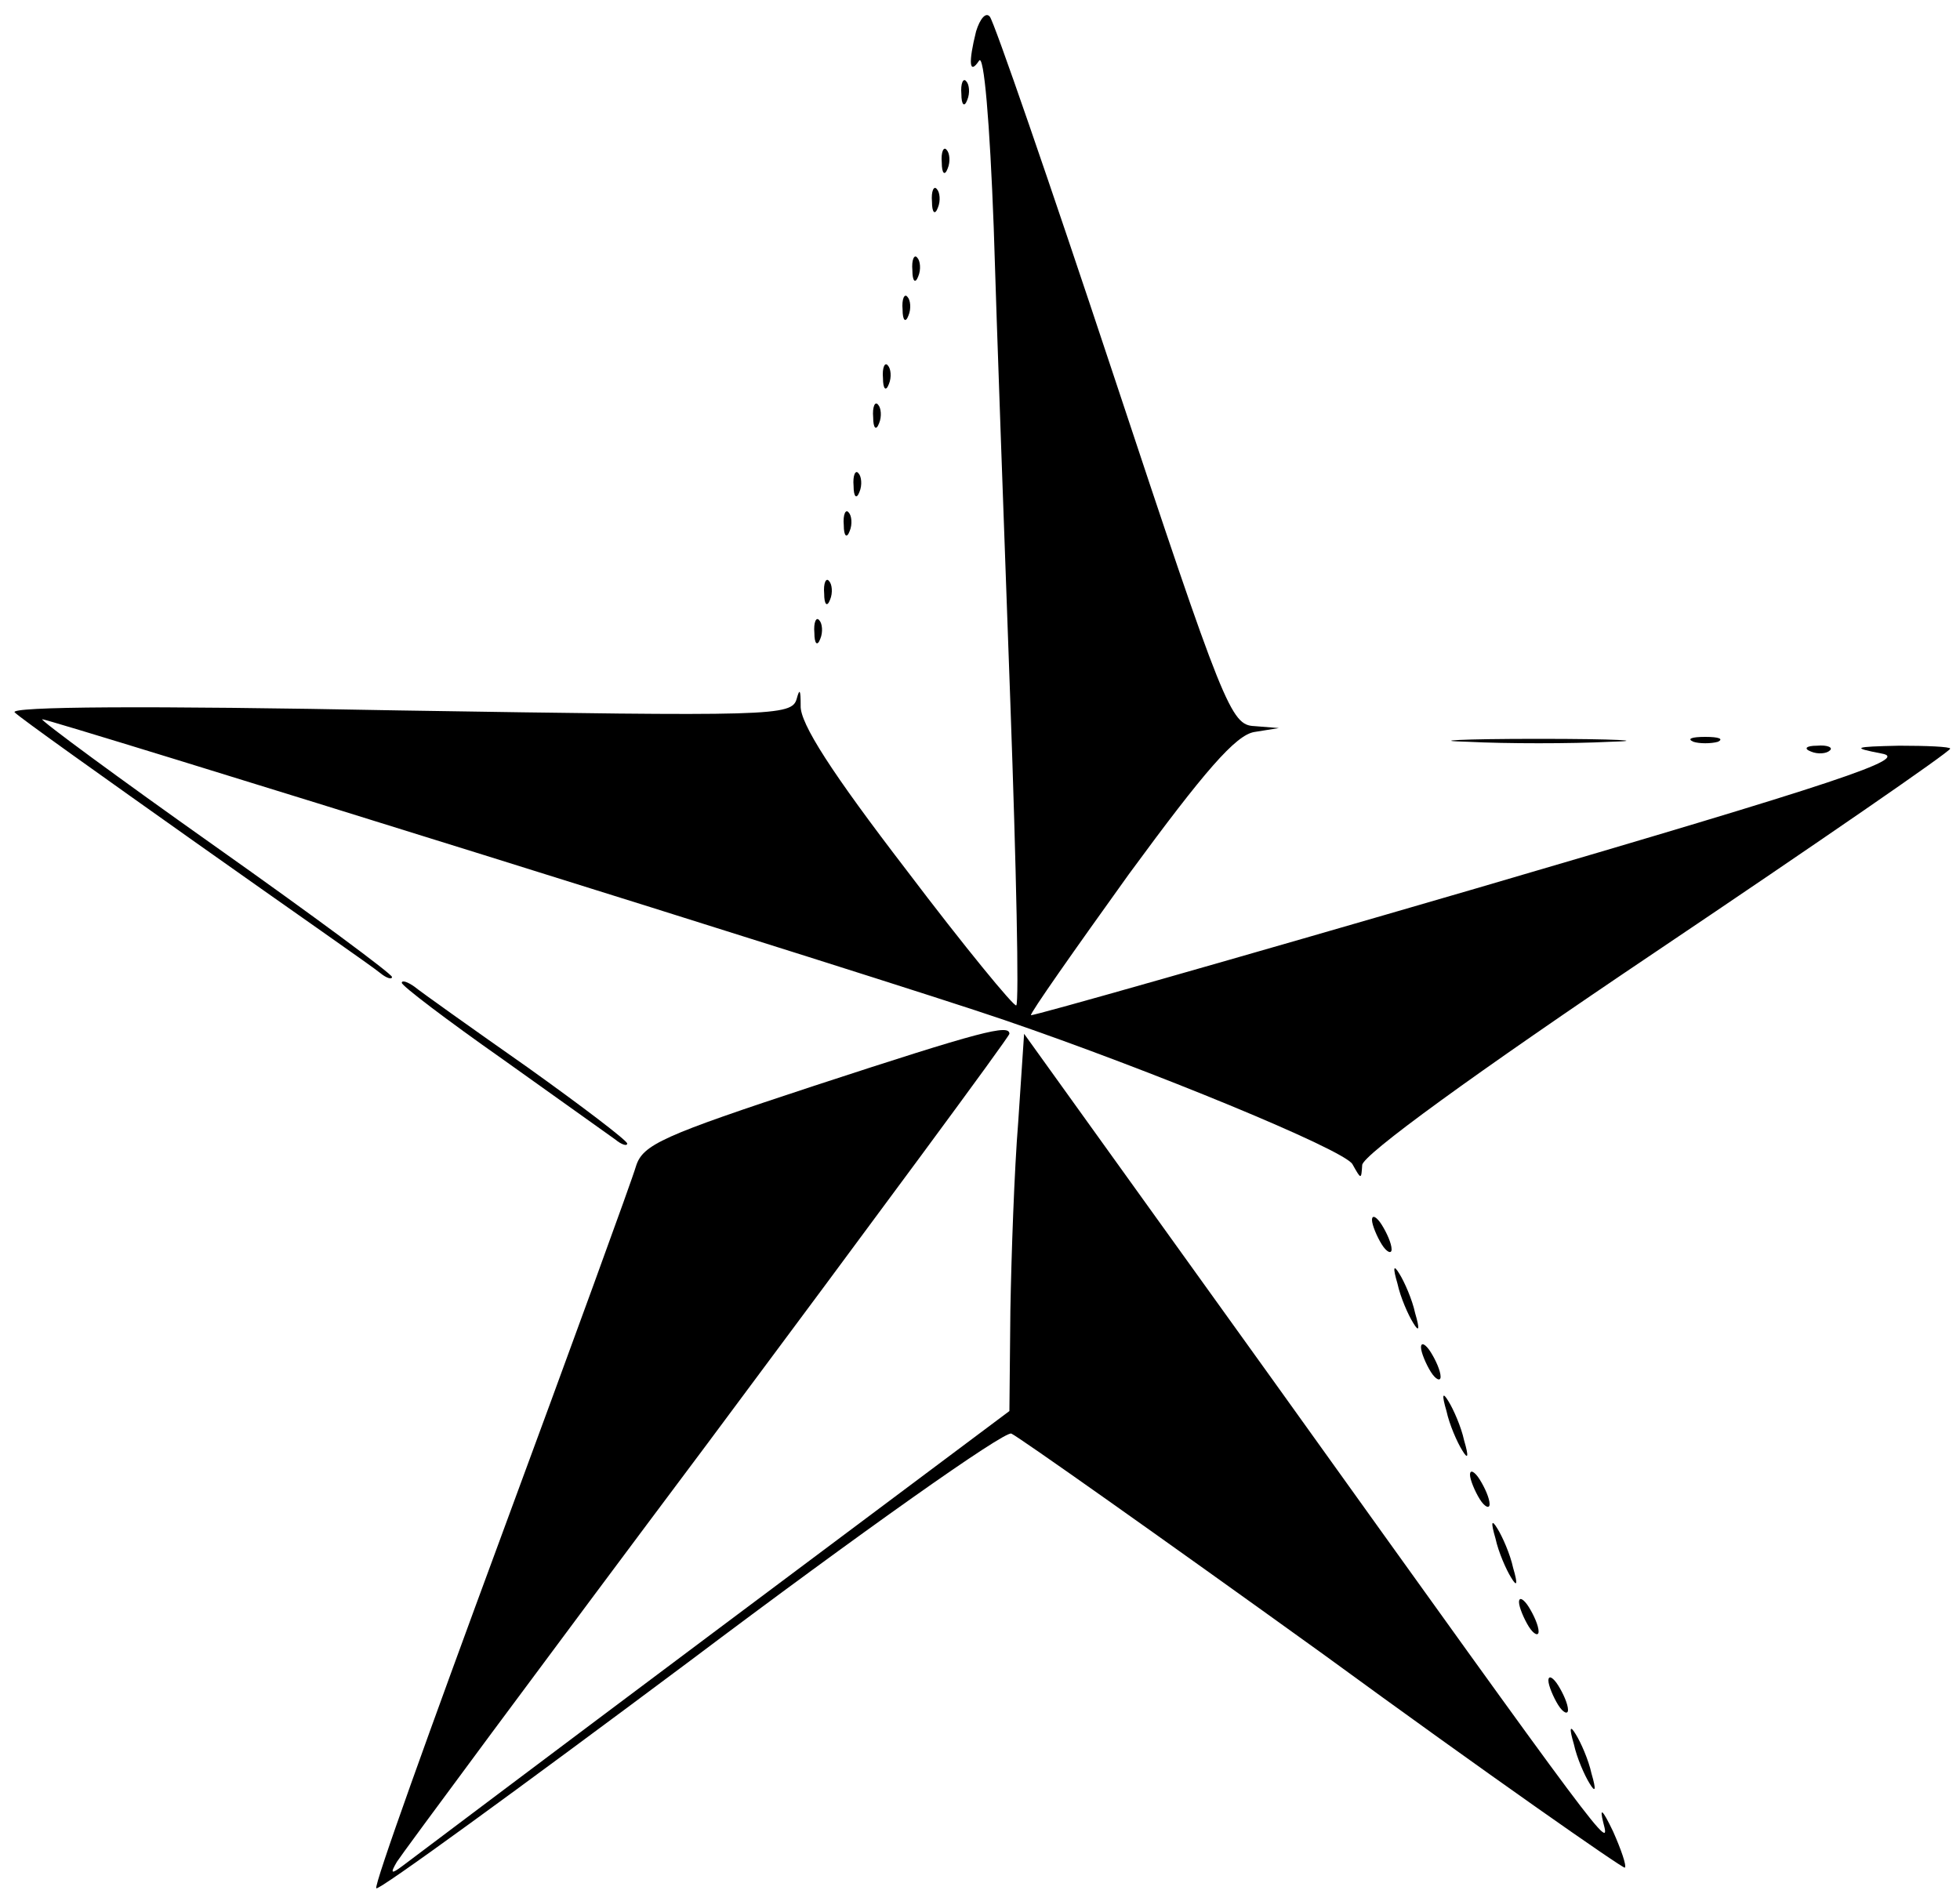 <?xml version="1.0" standalone="no"?>
<!DOCTYPE svg PUBLIC "-//W3C//DTD SVG 20010904//EN"
 "http://www.w3.org/TR/2001/REC-SVG-20010904/DTD/svg10.dtd">
<svg version="1.0" xmlns="http://www.w3.org/2000/svg"
 width="200pt" height="194pt" viewBox="0 0 200 194"
 preserveAspectRatio="xMidYMid meet">
<g transform="translate(0,194) scale(0.1,-0.1)"
fill="#000000" stroke="none">
<path d="M996 1908 c-8 -32 -7 -45 3 -30 5 8 11 -63 15 -170 3 -100 11 -320
17 -486 6 -167 9 -306 6 -308 -2 -2 -53 60 -112 138 -76 99 -109 150 -108 168
0 16 -1 18 -4 7 -5 -18 -23 -18 -406 -12 -258 5 -398 4 -392 -2 6 -6 89 -65
185 -133 96 -68 181 -127 188 -133 6 -5 12 -7 12 -4 0 3 -81 63 -180 133 -99
70 -179 129 -177 130 2 2 869 -268 982 -307 149 -51 346 -132 355 -147 9 -16
9 -16 10 -1 0 10 114 93 300 218 165 111 300 204 300 207 0 2 -24 3 -52 3 -47
-1 -49 -2 -18 -8 29 -5 -39 -28 -415 -138 -247 -72 -451 -130 -453 -129 -1 2
44 66 100 144 77 105 109 142 128 145 l25 4 -25 2 c-24 1 -31 18 -144 359 -65
196 -122 361 -126 365 -4 5 -10 -2 -14 -15z"/>
<path d="M981 1844 c0 -11 3 -14 6 -6 3 7 2 16 -1 19 -3 4 -6 -2 -5 -13z"/>
<path d="M961 1774 c0 -11 3 -14 6 -6 3 7 2 16 -1 19 -3 4 -6 -2 -5 -13z"/>
<path d="M951 1734 c0 -11 3 -14 6 -6 3 7 2 16 -1 19 -3 4 -6 -2 -5 -13z"/>
<path d="M931 1664 c0 -11 3 -14 6 -6 3 7 2 16 -1 19 -3 4 -6 -2 -5 -13z"/>
<path d="M921 1624 c0 -11 3 -14 6 -6 3 7 2 16 -1 19 -3 4 -6 -2 -5 -13z"/>
<path d="M901 1554 c0 -11 3 -14 6 -6 3 7 2 16 -1 19 -3 4 -6 -2 -5 -13z"/>
<path d="M891 1514 c0 -11 3 -14 6 -6 3 7 2 16 -1 19 -3 4 -6 -2 -5 -13z"/>
<path d="M871 1444 c0 -11 3 -14 6 -6 3 7 2 16 -1 19 -3 4 -6 -2 -5 -13z"/>
<path d="M861 1404 c0 -11 3 -14 6 -6 3 7 2 16 -1 19 -3 4 -6 -2 -5 -13z"/>
<path d="M841 1334 c0 -11 3 -14 6 -6 3 7 2 16 -1 19 -3 4 -6 -2 -5 -13z"/>
<path d="M831 1294 c0 -11 3 -14 6 -6 3 7 2 16 -1 19 -3 4 -6 -2 -5 -13z"/>
<path d="M1498 1183 c39 -2 105 -2 145 0 39 1 7 3 -73 3 -80 0 -112 -2 -72 -3z"/>
<path d="M1728 1183 c6 -2 18 -2 25 0 6 3 1 5 -13 5 -14 0 -19 -2 -12 -5z"/>
<path d="M1848 1173 c7 -3 16 -2 19 1 4 3 -2 6 -13 5 -11 0 -14 -3 -6 -6z"/>
<path d="M410 937 c0 -3 46 -38 103 -78 56 -40 108 -77 115 -82 6 -5 12 -7 12
-4 0 3 -46 38 -102 78 -57 40 -109 77 -115 82 -7 5 -13 7 -13 4z"/>
<path d="M831 832 c-155 -51 -175 -60 -182 -82 -4 -14 -66 -184 -138 -379 -72
-195 -130 -356 -127 -358 2 -3 146 102 320 232 174 131 321 235 328 232 7 -3
150 -104 318 -225 167 -122 306 -219 308 -218 2 2 -4 19 -12 37 -11 23 -14 25
-10 9 8 -30 5 -26 -336 450 l-255 355 -6 -90 c-4 -49 -7 -136 -8 -192 l-1
-103 -302 -226 c-167 -125 -309 -232 -317 -238 -12 -9 -13 -8 -6 4 5 8 147
200 317 427 169 227 308 415 308 418 0 10 -28 3 -199 -53z"/>
<path d="M1400 695 c0 -5 5 -17 10 -25 5 -8 10 -10 10 -5 0 6 -5 17 -10 25 -5
8 -10 11 -10 5z"/>
<path d="M1426 630 c3 -14 11 -32 16 -40 6 -10 7 -7 2 10 -3 14 -11 32 -16 40
-6 10 -7 7 -2 -10z"/>
<path d="M1450 565 c0 -5 5 -17 10 -25 5 -8 10 -10 10 -5 0 6 -5 17 -10 25 -5
8 -10 11 -10 5z"/>
<path d="M1476 500 c3 -14 11 -32 16 -40 6 -10 7 -7 2 10 -3 14 -11 32 -16 40
-6 10 -7 7 -2 -10z"/>
<path d="M1500 435 c0 -5 5 -17 10 -25 5 -8 10 -10 10 -5 0 6 -5 17 -10 25 -5
8 -10 11 -10 5z"/>
<path d="M1526 370 c3 -14 11 -32 16 -40 6 -10 7 -7 2 10 -3 14 -11 32 -16 40
-6 10 -7 7 -2 -10z"/>
<path d="M1550 305 c0 -5 5 -17 10 -25 5 -8 10 -10 10 -5 0 6 -5 17 -10 25 -5
8 -10 11 -10 5z"/>
<path d="M1580 225 c0 -5 5 -17 10 -25 5 -8 10 -10 10 -5 0 6 -5 17 -10 25 -5
8 -10 11 -10 5z"/>
<path d="M1606 160 c3 -14 11 -32 16 -40 6 -10 7 -7 2 10 -3 14 -11 32 -16 40
-6 10 -7 7 -2 -10z"/>
</g>
</svg>
